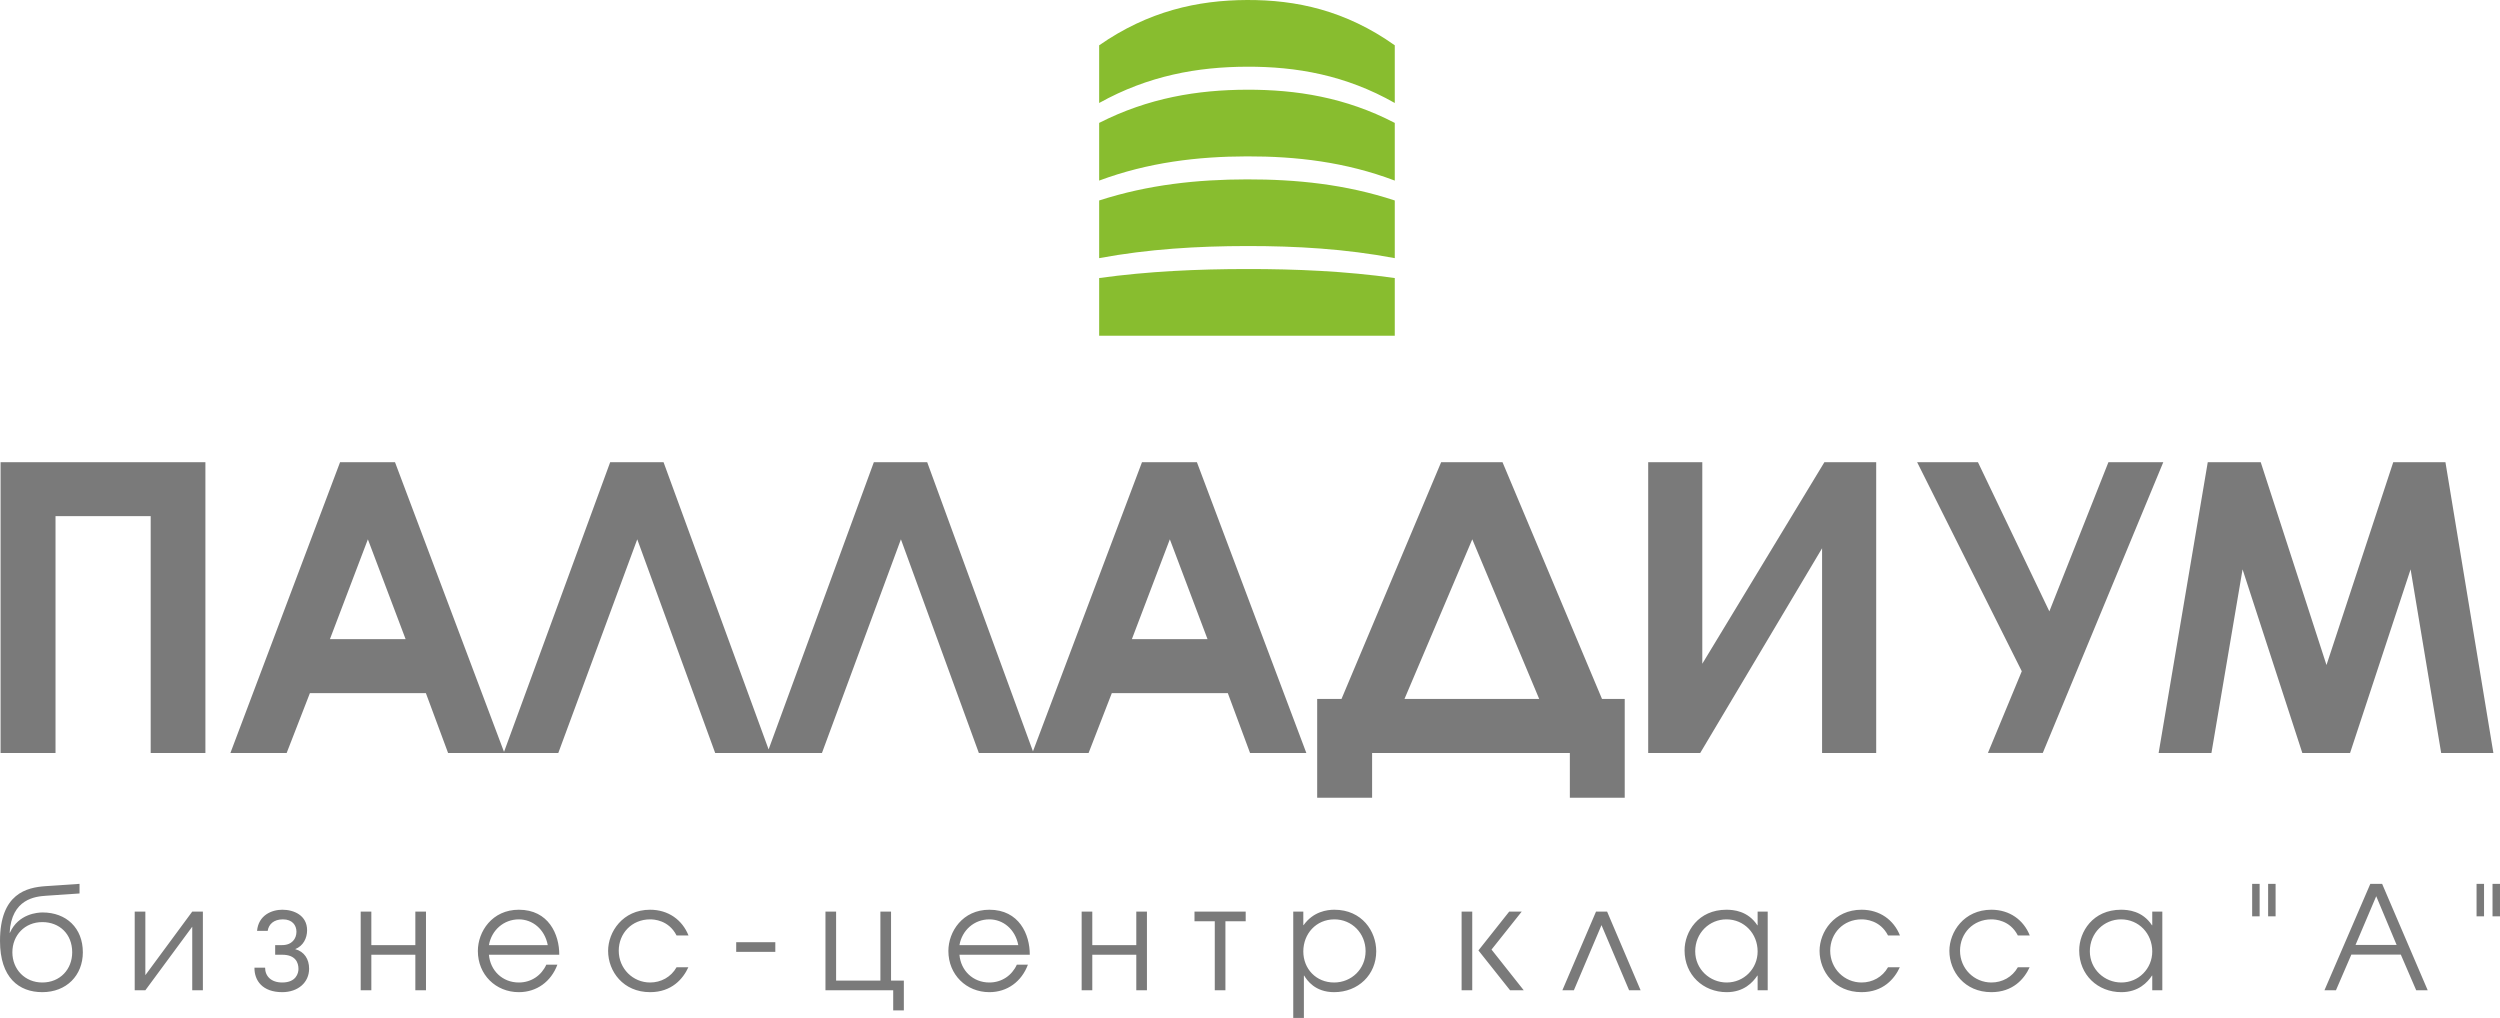 <?xml version="1.0" encoding="UTF-8"?>
<!DOCTYPE svg PUBLIC "-//W3C//DTD SVG 1.1//EN" "http://www.w3.org/Graphics/SVG/1.1/DTD/svg11.dtd">
<!-- Creator: CorelDRAW 2018 (64-Bit) -->
<svg xmlns="http://www.w3.org/2000/svg" xml:space="preserve" width="220.302mm" height="89.698mm" version="1.1" style="shape-rendering:geometricPrecision; text-rendering:geometricPrecision; image-rendering:optimizeQuality; fill-rule:evenodd; clip-rule:evenodd"
viewBox="0 0 24454.21 9956.76"
 xmlns:xlink="http://www.w3.org/1999/xlink">
 <defs>
  <style type="text/css">
   <![CDATA[
    .fil1 {fill:#7A7A7A}
    .fil0 {fill:#88BD2F}
    .fil2 {fill:#7A7A7A;fill-rule:nonzero}
   ]]>
  </style>
 </defs>
 <g id="Слой_x0020_1">
  <path class="fil0" d="M10751.6 2719.7c481.97,-66.45 963.78,-87.7 1445.55,-88.08 481.82,-0.33 964.12,20.47 1446.08,88.08 0,188.01 0,376.19 0,564.07 -481.97,0 -964.26,0 -1446.08,0 -481.78,0 -963.59,0 -1445.55,0 0,-187.88 0,-376.07 0,-564.07zm0 -2276.59c481.97,-335.04 962.88,-441.08 1445.55,-443.08 482.46,-1.98 964.12,101.2 1446.08,443.08 0,188.23 0,376.57 0,564.3 -481.97,-273.8 -963.89,-356.66 -1446.08,-354.89 -482.45,1.55 -963.59,86.57 -1445.55,354.89 0,-187.73 0,-376.07 0,-564.3zm0 759.14c481.97,-245.44 963.25,-323.43 1445.55,-324.71 482.04,-1.37 964.12,74.12 1446.08,324.71 0,188.04 0,375.92 0,564.22 -481.97,-182.7 -964.04,-238.1 -1446.08,-236.86 -481.92,1.18 -963.59,57.79 -1445.55,236.86 0,-188.29 0,-376.18 0,-564.22zm0 758.76c481.97,-155.77 963.63,-205.81 1445.55,-206.38 482.04,-0.91 964.12,47.23 1446.08,206.38 0,187.81 0,376.07 0,564.07 -481.97,-91.11 -964.26,-119.02 -1446.08,-118.42 -481.78,0.58 -963.59,28.86 -1445.55,118.42 0,-188.01 0,-376.27 0,-564.07z"/>
  <path class="fil1" d="M5.56 4521.29l2003.65 0 0 2844.45 -535.29 0 0 -2317.28 -930.84 0 0 2317.28 -537.52 0 0 -2844.45zm20618.23 0l536.66 0 -1178.48 2843.49 -536.66 0 331.07 -798.85 -1023.57 -2044.65 594.9 0 698.37 1458.98 577.72 -1458.98zm971.83 0l518.16 0 643.22 1983.91 652.91 -1983.91 510.59 0 469.03 2844.45 -510.75 0 -299.11 -1796.52 -592.17 1796.52 -466.84 0 -584.61 -1796.52 -304.52 1796.52 -516.58 0 480.64 -2844.45zm-3243.32 0l-506.7 0 -1194.25 1971.21 0 -1971.21 -529.24 0 0 2844.45 508.67 0 1192.13 -2002.71 0 2002.71 529.39 0 0 -2844.45zm-4930.83 2844.45l92.23 0 1763.73 0 78.32 0 0 437.6 536.8 0 0 -437.6 0 -270.29 0 -258.92 -222.42 0 -973 -2315.24 -600.38 0 -974.44 2315.24 -238.18 0 0 258.92 0 270.29 0 437.6 537.33 0 0 -437.6zm1634.35 -529.21l-1317.46 0 663.04 -1561.13 654.42 1561.13zm-6508.31 -2315.24l522.06 0 1034.5 2828.22 1066.42 -2828.22 537.33 0 1070.43 2844.45 -550.61 0 -217.57 -585.93 -1134.69 0 -227.29 585.93 -538.01 0 -12.14 0 -523.15 0 -762.36 -2090.34 -772.48 2090.34 -508.89 0 -25.75 0 -509.62 0 -762.35 -2090.34 -772.46 2090.34 -526.89 0 -8.09 0 -542.86 0 -217.38 -585.93 -1134.42 0 -227.45 585.93 -550.27 0 1072.66 -2844.45 537.52 0 1066.31 2833.67 1038.4 -2833.67 522.13 0 1027.66 2809.24 1029.31 -2809.24zm-4949.03 754.11l-371.23 976.45 740.27 0 -369.04 -976.45zm7844.56 0l-371.31 976.45 739.94 0 -368.63 -976.45z"/>
  <path class="fil2" d="M777.97 8645.43l-330.62 22.52c-185.69,12.64 -447.34,71.72 -447.34,535.97 0,360.12 185.68,501.06 413.59,501.06 236.34,0 396.73,-163.42 396.73,-389.92 0,-237.74 -161.8,-389.65 -393.92,-389.65 -47.81,0 -236.34,12.64 -319.35,198.32l-2.81 0c18.3,-331.99 253.23,-354.5 353.1,-361.53l330.62 -22.52 0 -94.24zm-364.38 374.21c168.82,0 292.6,116.76 292.6,295.41 0,164.57 -116.76,295.42 -292.6,295.42 -168.82,0 -292.62,-128 -292.62,-295.42 0,-167.42 122.39,-295.41 292.62,-295.41zm904.09 -102.72l0 769.5 104.12 0 458.58 -621.79 0 621.79 104.12 0 0 -769.5 -104.12 0 -458.58 621.79 0 -621.79 -104.12 0zm1300.78 188.54c9.88,-64.75 59.09,-112.55 149.11,-112.55 91.48,0 132.26,57.68 132.26,120.97 0,68.92 -45.03,130.81 -139.28,130.81l-68.92 0 0 94.3 68.92 0c130.85,0 158.99,77.34 158.99,139.23 0,40.83 -22.52,132.26 -158.99,132.26 -108.34,0 -167.43,-61.9 -167.43,-144.9l-104.08 0c-1.4,126.6 78.79,239.4 271.5,239.4 156.17,0 263.07,-95.91 263.07,-229.57 0,-92.84 -46.4,-167.37 -136.43,-191.3 78.76,-30.94 116.72,-106.93 116.72,-184.31 0,-146.3 -129.41,-201.14 -241.95,-201.14 -104.08,0 -233.53,53.43 -247.57,206.8l104.08 0zm909.72 -188.54l0 769.5 104.11 0 0 -347.43 430.45 0 0 347.43 104.12 0 0 -769.5 -104.12 0 0 327.77 -430.45 0 0 -327.77 -104.11 0zm1942.27 422.07c1.4,-198.37 -104.08,-440.33 -395.28,-440.33 -261.67,0 -400.94,213.83 -400.94,403.72 0,230.71 174.44,402.6 400.94,402.6 174.44,0 315.08,-102.92 377.02,-268.94l-108.34 0c-47.84,105.52 -147.71,174.44 -268.68,174.44 -161.8,0 -279.97,-118.17 -292.62,-271.49l687.9 0zm-687.9 -94.3c25.33,-146.3 144.9,-251.78 292.62,-251.78 133.61,0 253.19,95.64 282.74,251.78l-575.35 0zm1835.35 216.68c-54.87,97.05 -153.33,149.11 -258.86,149.11 -167.42,0 -306.66,-135.07 -306.66,-310.92 0,-170.22 128.01,-306.65 306.66,-306.65 35.17,0 181.47,5.62 258.86,157.54l116.76 0c-60.5,-151.92 -196.96,-251.79 -375.62,-251.79 -268.68,0 -410.78,218.03 -410.78,402.31 0,201.17 147.71,404.01 410.78,404.01 211.01,0 322.15,-129.66 374.21,-243.61l-115.35 0zm583.3 -244.81l0 94.29 382.64 0 0 -94.29 -382.64 0zm873.14 -299.64l0 769.5 662.61 0 0 197.22 104.08 0 0 -291.46 -125.19 0 0 -675.26 -104.12 0 0 675.26 -433.26 0 0 -675.26 -104.12 0zm1998.55 422.07c1.41,-198.37 -104.08,-440.33 -395.28,-440.33 -261.66,0 -400.94,213.83 -400.94,403.72 0,230.71 174.44,402.6 400.94,402.6 174.44,0 315.09,-102.92 377.02,-268.94l-108.33 0c-47.85,105.52 -147.71,174.44 -268.69,174.44 -161.8,0 -279.96,-118.17 -292.6,-271.49l687.89 0zm-687.89 -94.3c25.33,-146.3 144.9,-251.78 292.6,-251.78 133.63,0 253.2,95.64 282.74,251.78l-575.34 0zm1195.25 -327.77l0 769.5 104.12 0 0 -347.43 430.45 0 0 347.43 104.12 0 0 -769.5 -104.12 0 0 327.77 -430.45 0 0 -327.77 -104.12 0zm1103.86 0l0 94.25 198.33 0 0 675.24 104.12 0 0 -675.24 198.36 0 0 -94.25 -500.81 0zm965.95 1039.85l104.12 0 0 -413.8 2.81 0c26.73,44.99 105.48,162.01 292.6,162.01 236.34,0 412.18,-170.48 412.18,-399.79 0,-195.52 -139.28,-406.53 -409.37,-406.53 -70.36,0 -205.39,16.86 -301.07,150.52l-2.82 0 0 -132.26 -98.45 0 0 1039.85zm402.34 -963.85c171.63,0 305.25,136.42 305.25,310.86 0,174.44 -137.87,306.7 -308.06,306.7 -175.85,0 -301.09,-133.66 -301.09,-303.85 0,-173.03 125.23,-313.72 303.89,-313.72zm1348.62 693.5l0 -769.5 -104.12 0 0 769.5 104.12 0zm369.96 0l133.66 0 -315.13 -398.09 295.41 -371.41 -122.38 0 -301.03 379.83 309.47 389.67zm949.08 -769.5l-108.28 0 -329.22 769.5 112.55 0 270.09 -637.24 270.14 637.24 112.5 0 -327.77 -769.5zm1570.92 0l-98.5 0 0 133.67 -2.81 0c-92.84,-142.1 -236.34,-151.93 -302.44,-151.93 -275.71,0 -409.38,215.22 -409.38,398.09 0,239.15 181.47,408.23 412.19,408.23 167.42,0 256.04,-95.91 299.63,-162.01l2.81 0 0 143.45 98.5 0 0 -769.5zm-403.75 75.99c174.44,0 305.25,139.28 305.25,313.72 0,168.78 -133.61,303.85 -302.44,303.85 -164.61,0 -308.07,-129.45 -308.07,-305.29 0,-178.66 137.83,-312.27 305.26,-312.27zm1580.74 468.46c-54.87,97.05 -153.33,149.11 -258.85,149.11 -167.43,0 -306.66,-135.07 -306.66,-310.92 0,-170.22 128,-306.65 306.66,-306.65 35.15,0 181.46,5.62 258.85,157.54l116.76 0c-60.49,-151.92 -196.96,-251.79 -375.61,-251.79 -268.69,0 -410.78,218.03 -410.78,402.31 0,201.17 147.7,404.01 410.78,404.01 211.01,0 322.14,-129.66 374.2,-243.61l-115.35 0zm1269.83 0c-54.87,97.05 -153.33,149.11 -258.86,149.11 -167.42,0 -306.65,-135.07 -306.65,-310.92 0,-170.22 128,-306.65 306.65,-306.65 35.17,0 181.47,5.62 258.86,157.54l116.76 0c-60.5,-151.92 -196.96,-251.79 -375.62,-251.79 -268.68,0 -410.77,218.03 -410.77,402.31 0,201.17 147.7,404.01 410.77,404.01 211.02,0 322.15,-129.66 374.21,-243.61l-115.35 0zm1413.33 -544.45l-98.5 0 0 133.67 -2.81 0c-92.84,-142.1 -236.34,-151.93 -302.44,-151.93 -275.71,0 -409.37,215.22 -409.37,398.09 0,239.15 181.46,408.23 412.18,408.23 167.42,0 256.04,-95.91 299.63,-162.01l2.81 0 0 143.45 98.5 0 0 -769.5zm-403.75 75.99c174.44,0 305.25,139.28 305.25,313.72 0,168.78 -133.61,303.85 -302.44,303.85 -164.61,0 -308.07,-129.45 -308.07,-305.29 0,-178.66 137.84,-312.27 305.26,-312.27zm1282.52 -29.55l73.13 0 0 -317.94 -73.13 0 0 317.94zm156.14 0l73.13 0 0 -317.94 -73.13 0 0 317.94zm550.99 723.05l112.51 0 150.55 -348.84 483.91 0 150.52 348.84 112.55 0 -445.93 -1040.99 -115.35 0 -448.75 1040.99zm303.85 -443.13l202.58 -476.88 199.77 476.88 -402.35 0zm1184.06 -279.93l73.13 0 0 -317.94 -73.13 0 0 317.94zm156.14 0l73.13 0 0 -317.94 -73.13 0 0 317.94z"/>
 </g>
</svg>
